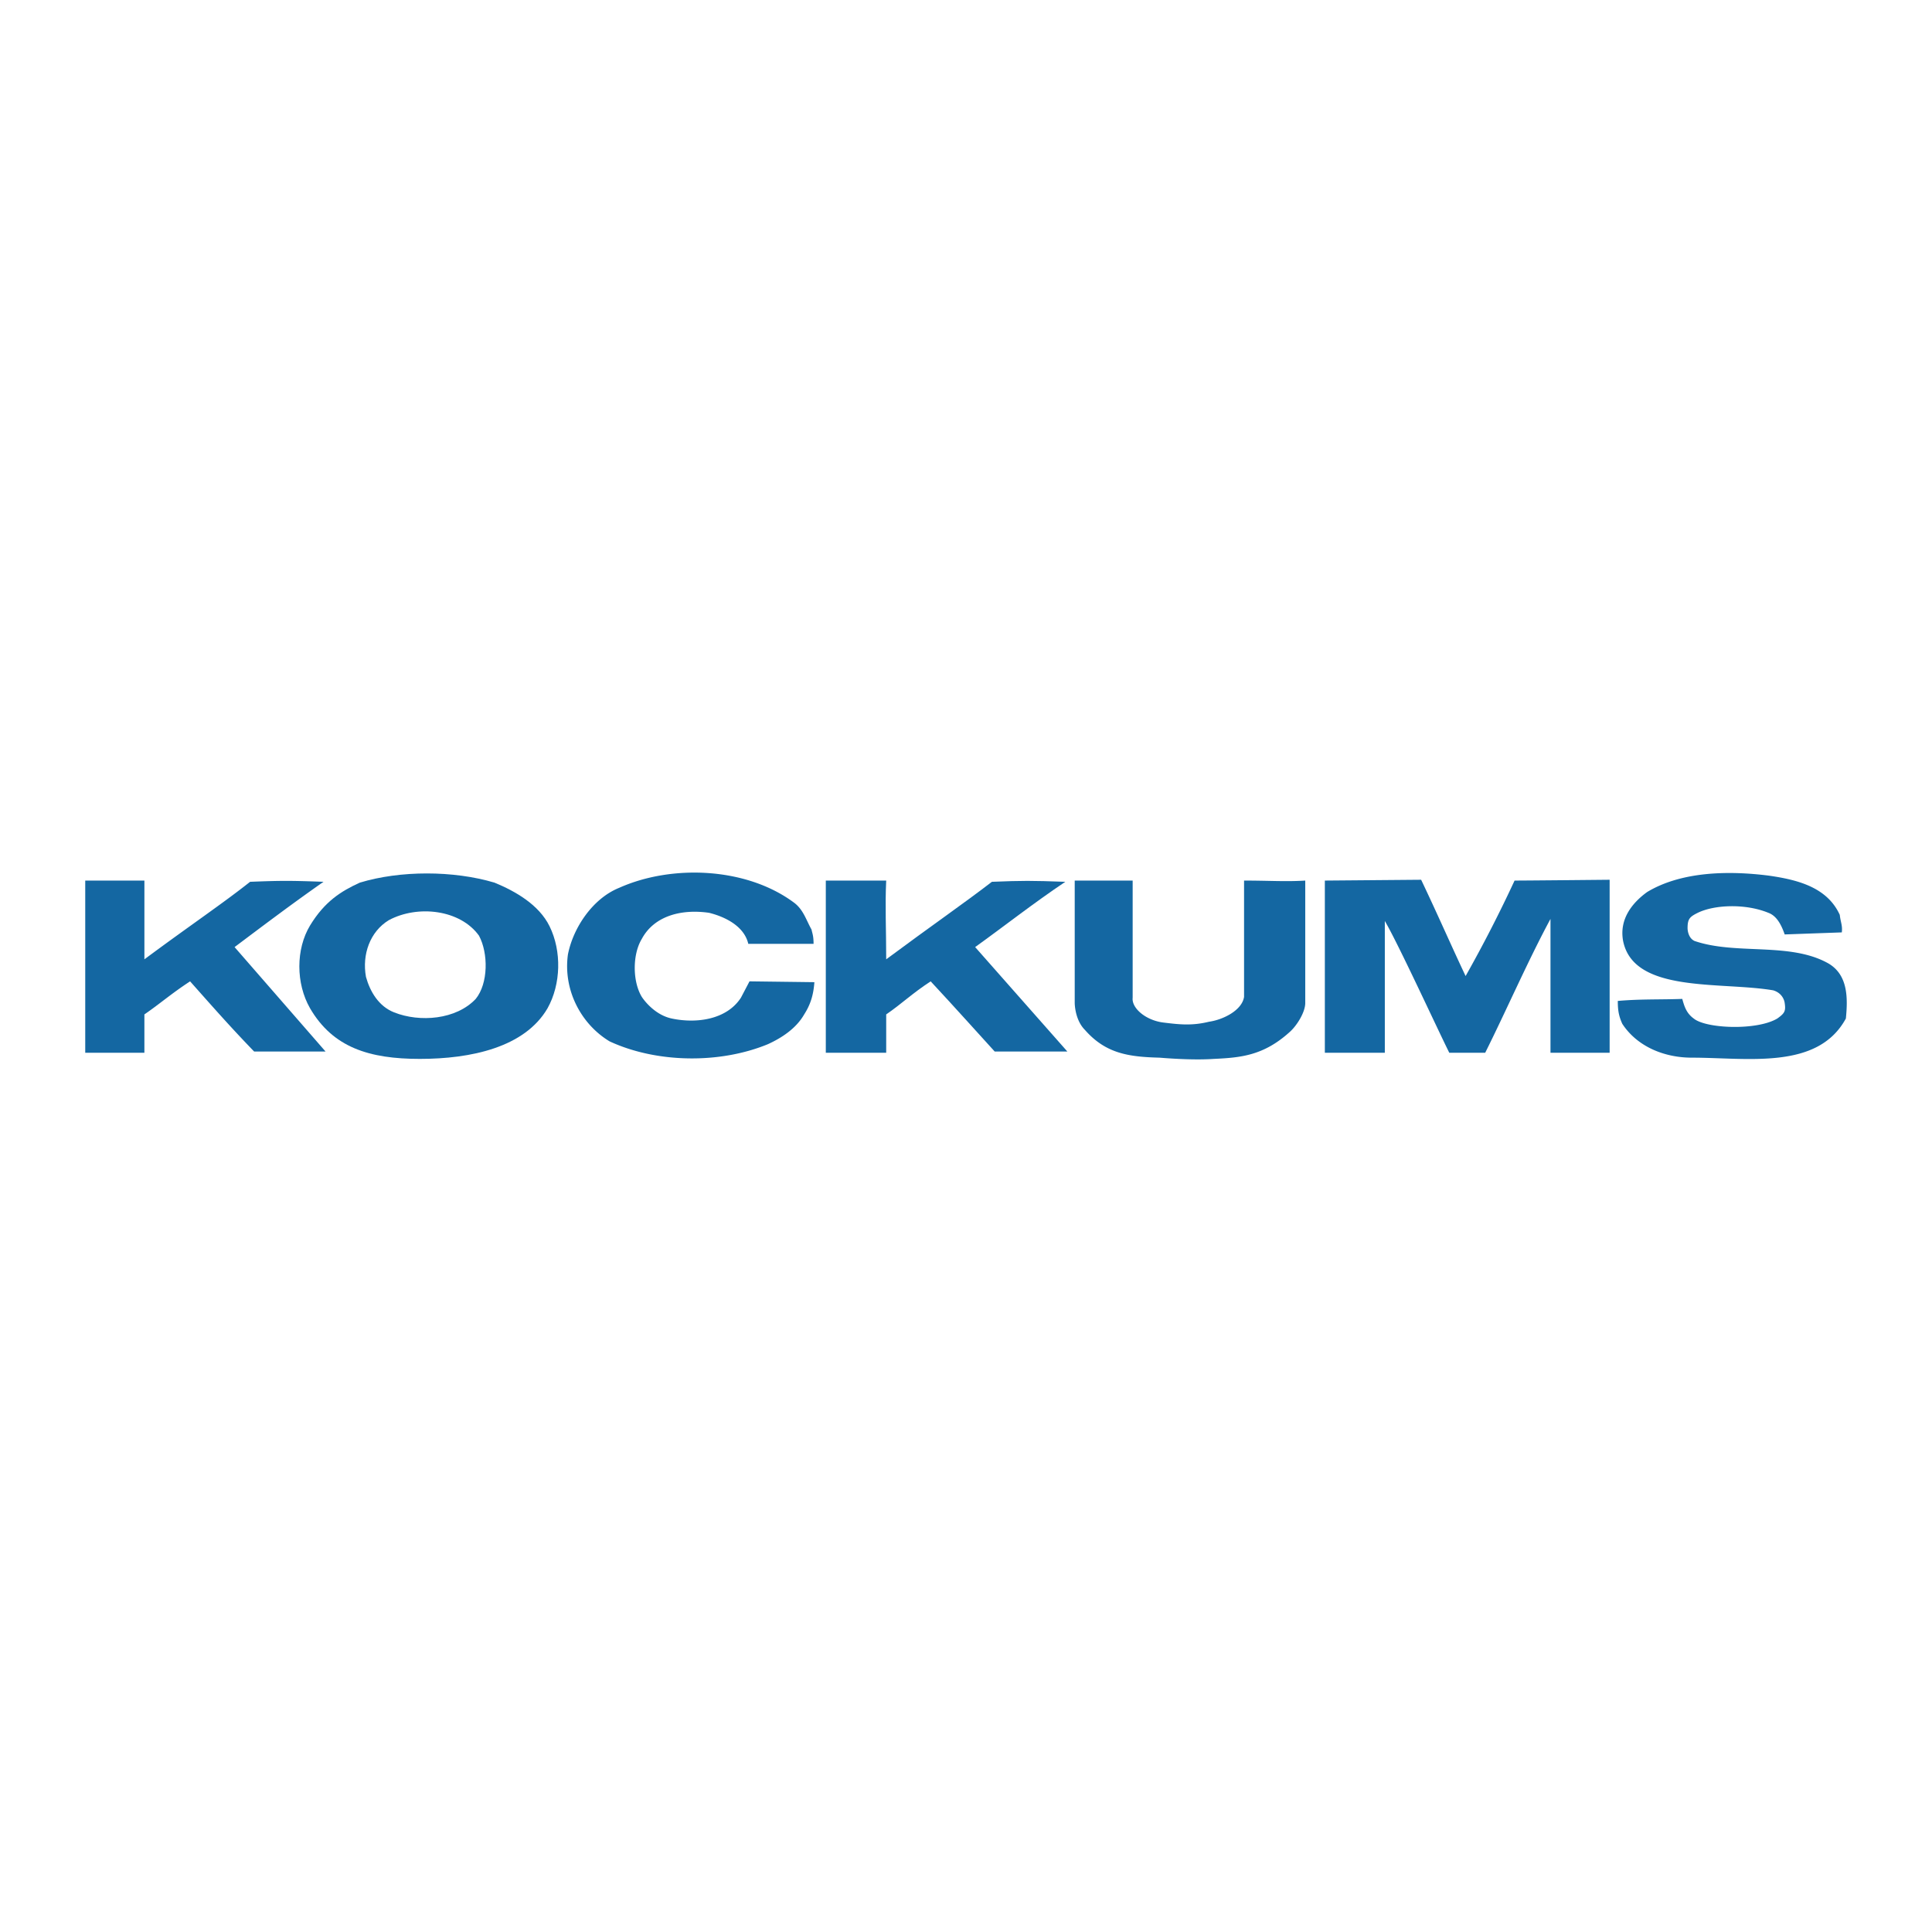 <svg xmlns="http://www.w3.org/2000/svg" width="2500" height="2500" viewBox="0 0 192.756 192.756"><g fill-rule="evenodd" clip-rule="evenodd"><path fill="#fff" d="M0 0h192.756v192.756H0V0z"/><path d="M88.417 87.855c-.122 2.483 0 4.885 0 7.857 4.438-3.297 7.857-5.658 10.544-7.734 3.094-.123 3.908-.123 7.326 0-3.215 2.157-6.105 4.437-8.996 6.513l9.201 10.422h-7.248c-2.156-2.361-3.704-4.112-6.39-7.003-1.873 1.222-2.891 2.239-4.438 3.298v3.827h-6.025v-17.18h6.026zM47.789 93.352c-1.873-2.605-6.106-3.094-8.997-1.547-1.873 1.14-2.687 3.419-2.28 5.658.407 1.466 1.262 2.931 2.809 3.542 2.564 1.018 6.188.732 8.142-1.344 1.262-1.547 1.262-4.559.326-6.309zm7.042-.937c1.221 2.483 1.14 5.78-.204 8.183-2.279 3.908-7.653 5.048-12.742 5.048-5.048 0-8.67-1.14-10.95-5.048-1.425-2.483-1.425-5.903 0-8.264 1.465-2.402 3.094-3.419 4.966-4.274 4.03-1.222 9.323-1.222 13.434 0 2.077.854 4.438 2.198 5.496 4.355z" fill="#1467a2"/><path d="M14.407 87.855v7.857c4.438-3.297 7.938-5.658 10.544-7.734 3.094-.123 4.03-.123 7.327 0-3.094 2.157-6.106 4.437-8.874 6.513l9.078 10.422h-7.124c-2.28-2.361-3.827-4.112-6.392-7.003-1.873 1.222-3.013 2.239-4.56 3.298v3.827H8.504v-17.18h5.903zM183.555 91.275c.08.732.285 1.058.203 1.75l-5.699.204c-.285-.814-.732-1.832-1.629-2.158-2.279-.937-5.373-.814-7.043 0-.814.407-1.018.61-1.018 1.547 0 0 0 .936.693 1.262 4.152 1.425 9.525.082 13.352 2.239 1.955 1.141 1.955 3.42 1.75 5.496-2.809 5.17-9.811 3.908-15.387 3.908-2.605 0-5.375-1.018-6.922-3.379-.324-.733-.447-1.263-.447-2.28 2.279-.203 4.275-.122 6.432-.203.203.732.408 1.425 1.141 1.954 1.221 1.018 6.311 1.222 8.346 0 .732-.529.854-.733.732-1.547 0 0-.082-.937-1.141-1.262-5.25-.896-13.922.325-14.98-4.926-.406-2.198.936-3.826 2.402-4.885 3.379-2.036 8.061-2.158 12.172-1.628 2.808.407 5.781 1.14 7.043 3.908zM160.594 87.774v17.261h-5.902V91.682c-2.24 4.153-4.438 9.2-6.514 13.353h-3.582c-1.141-2.28-5.09-10.869-6.432-13.149v13.149h-5.984v-17.18l9.607-.081c1.668 3.501 3.012 6.595 4.436 9.607a134.143 134.143 0 0 0 4.887-9.526c1.22 0 9.484-.081 9.484-.081zM130.225 100.068c0 .937-.855 2.279-1.547 2.89-2.605 2.361-4.885 2.565-7.572 2.688-1.75.122-3.908 0-5.414-.122-3.094-.081-5.373-.407-7.449-2.769-1.018-1.018-1.018-2.687-1.018-2.687V87.855h5.781v11.684c-.123 1.059 1.342 2.279 3.092 2.483 1.629.203 2.852.325 4.52-.082 1.426-.203 3.297-1.14 3.502-2.482V87.855c2.564 0 4.152.123 6.105 0v12.213zM80.966 92.741c.082.407.204.611.204 1.425h-6.513c-.407-1.751-2.28-2.688-3.908-3.094-2.809-.407-5.496.326-6.717 2.605-.937 1.547-.937 4.233 0 5.781 0 0 1.099 1.75 2.972 2.157 2.483.529 5.496.122 6.92-2.076l.855-1.629 6.473.082c-.082 1.059-.285 2.076-1.018 3.216-.814 1.425-2.28 2.361-3.623 2.972-4.845 1.995-11.154 1.873-15.795-.284-2.891-1.751-4.641-5.171-4.153-8.671.529-2.687 2.483-5.577 5.089-6.636 5.251-2.361 12.701-2.076 17.464 1.466.936.691 1.221 1.75 1.75 2.686z" fill="#1467a2"/></g></svg>
